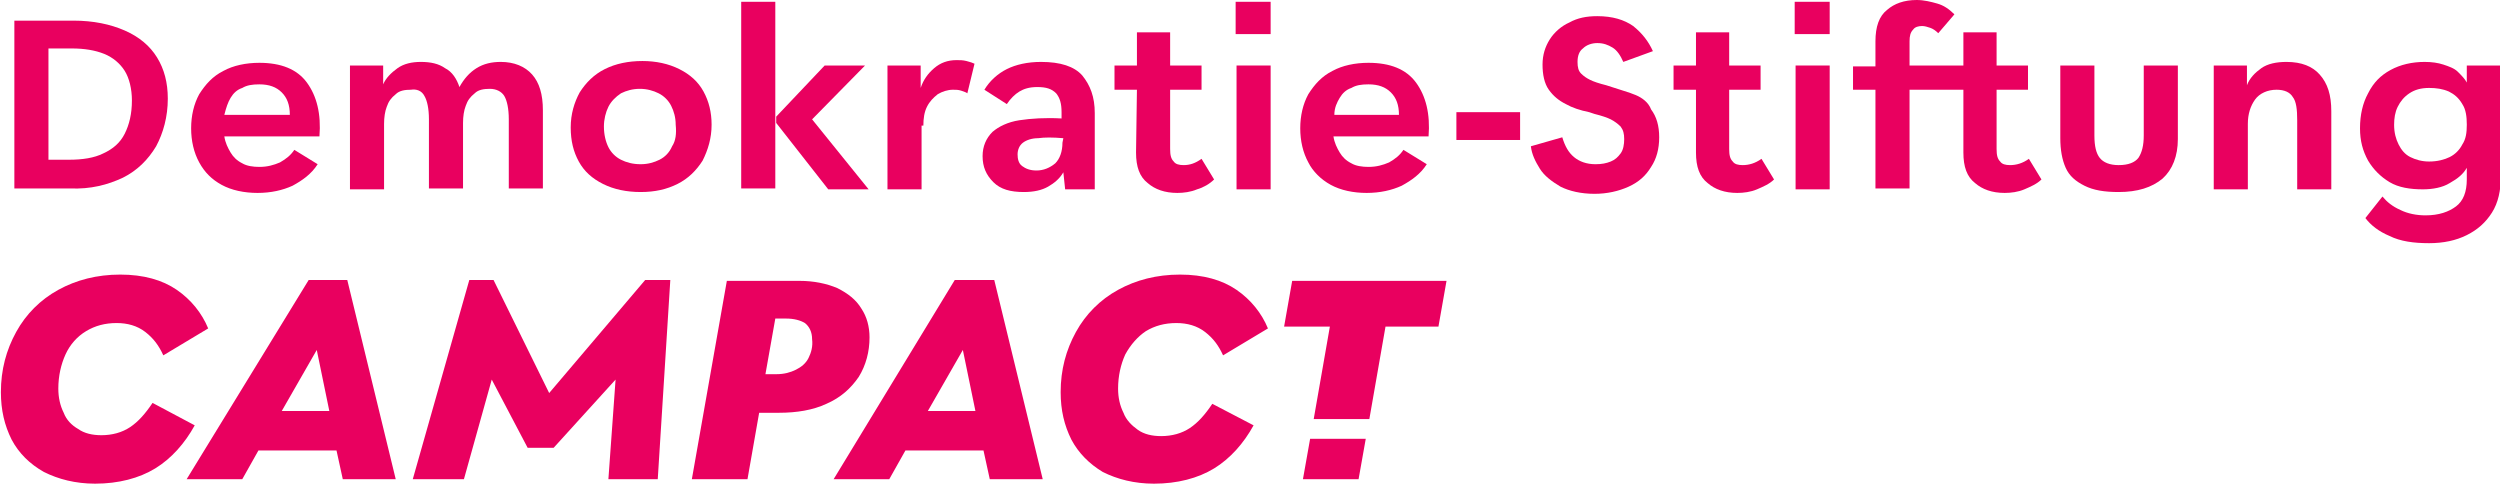 <?xml version="1.0" encoding="utf-8"?>
<!-- Generator: Adobe Illustrator 28.0.0, SVG Export Plug-In . SVG Version: 6.00 Build 0)  -->
<svg version="1.1" id="Ebene_1" xmlns="http://www.w3.org/2000/svg" xmlns:xlink="http://www.w3.org/1999/xlink" x="0px" y="0px"
	 viewBox="0 0 278.6 53.9" style="enable-background:new 0 0 278.6 53.9;" xml:space="preserve">
<style type="text/css">
	.st0{fill:#E9005F;}
</style>
<path class="st0" d="M102.9,14c0-0.8,0.1-1.5,0.4-2.1s0.7-1,1.2-1.4c0.5-0.3,1.1-0.5,1.7-0.5c0.3,0,0.6,0,0.9,0.1s0.6,0.2,0.7,0.3
	l0.8-3.3c-0.2-0.1-0.5-0.2-0.9-0.3s-0.7-0.1-1.1-0.1c-1,0-1.8,0.3-2.5,0.9s-1.2,1.3-1.5,2.2V7.3h-3.7v13.8h3.8V14H102.9z"/>
<polygon class="st0" points="61.2,43.8 55,31.2 52.3,31.2 46,53.4 51.7,53.4 54.8,42.3 58.8,49.9 61.7,49.9 68.6,42.3 67.8,53.4 
	73.3,53.4 74.7,31.2 71.9,31.2 "/>
<path class="st0" d="M148.3,20.6c1.1,0.6,2.5,0.9,4,0.9s2.8-0.3,3.9-0.8c1.1-0.6,2.1-1.3,2.8-2.4l-2.6-1.6c-0.4,0.6-0.9,1-1.6,1.4
	c-0.7,0.3-1.4,0.5-2.3,0.5c-0.7,0-1.4-0.1-1.9-0.4c-0.6-0.3-1-0.7-1.3-1.2s-0.6-1.1-0.7-1.8h10.6c0.2-2.5-0.3-4.5-1.4-6
	c-1.1-1.5-2.9-2.2-5.3-2.2c-1.5,0-2.9,0.3-4,0.9c-1.2,0.6-2,1.5-2.7,2.6c-0.6,1.1-0.9,2.4-0.9,3.8s0.3,2.7,0.9,3.8
	C146.3,19.1,147.2,20,148.3,20.6z M149.3,10.9c0.3-0.5,0.7-0.9,1.3-1.1c0.5-0.3,1.1-0.4,1.9-0.4c1.1,0,1.9,0.3,2.5,0.9
	c0.6,0.6,0.9,1.4,0.9,2.5h-7.2C148.7,12,149,11.4,149.3,10.9z"/>
<path class="st0" d="M24.7,20.6c1.1,0.6,2.5,0.9,4,0.9s2.8-0.3,3.9-0.8c1.1-0.6,2.1-1.3,2.8-2.4l-2.6-1.6c-0.4,0.6-0.9,1-1.6,1.4
	c-0.7,0.3-1.4,0.5-2.3,0.5c-0.7,0-1.4-0.1-1.9-0.4c-0.6-0.3-1-0.7-1.3-1.2s-0.6-1.1-0.7-1.8h10.6c0.2-2.5-0.3-4.5-1.4-6
	S31.3,7,28.9,7c-1.5,0-2.9,0.3-4,0.9c-1.2,0.6-2,1.5-2.7,2.6c-0.6,1.1-0.9,2.4-0.9,3.8s0.3,2.7,0.9,3.8S23.6,20,24.7,20.6z
	 M25.7,10.9C26,10.4,26.4,10,27,9.8c0.5-0.3,1.1-0.4,1.9-0.4c1.1,0,1.9,0.3,2.5,0.9c0.6,0.6,0.9,1.4,0.9,2.5H25
	C25.2,12,25.4,11.4,25.7,10.9z"/>
<rect x="82.6" y="0.2" class="st0" width="3.8" height="20.8"/>
<polygon class="st0" points="96.8,21.1 90.5,13.3 96.4,7.3 91.9,7.3 86.5,13 86.5,13.7 92.3,21.1 "/>
<path class="st0" d="M47.3,10.7c0.3,0.5,0.5,1.4,0.5,2.6V21h3.8v-7.3c0-0.7,0.1-1.4,0.3-1.9c0.2-0.6,0.5-1,1-1.4
	c0.4-0.4,1-0.5,1.7-0.5s1.3,0.3,1.6,0.8s0.5,1.4,0.5,2.6V21h3.8v-8.7c0-1.8-0.4-3.1-1.2-4s-2-1.4-3.5-1.4c-1,0-1.9,0.2-2.7,0.7
	s-1.4,1.2-1.9,2.1c-0.3-0.9-0.8-1.7-1.6-2.1c-0.7-0.5-1.6-0.7-2.7-0.7c-1,0-1.9,0.2-2.6,0.7c-0.7,0.5-1.3,1.1-1.6,1.8V7.3H39v13.8
	h3.8v-7.3c0-0.7,0.1-1.4,0.3-1.9c0.2-0.6,0.5-1,1-1.4c0.4-0.4,1-0.5,1.7-0.5C46.4,9.9,47,10.1,47.3,10.7z"/>
<path class="st0" d="M13.7,19.8c1.6-0.8,2.8-2,3.7-3.5c0.8-1.5,1.3-3.3,1.3-5.3c0-1.8-0.4-3.3-1.2-4.6c-0.8-1.3-2-2.3-3.6-3
	s-3.5-1.1-5.7-1.1H1.6V21h6.2C10.1,21.1,12,20.6,13.7,19.8z M5.4,18V5.4H8c1.4,0,2.6,0.2,3.6,0.6s1.8,1.1,2.3,1.9s0.8,2,0.8,3.3
	c0,1.5-0.3,2.7-0.8,3.7s-1.3,1.7-2.4,2.2c-1,0.5-2.3,0.7-3.8,0.7H5.4V18z"/>
<path class="st0" d="M79.3,13.9c0-1.4-0.3-2.6-0.9-3.7s-1.5-1.9-2.7-2.5s-2.6-0.9-4.1-0.9c-1.6,0-3,0.3-4.2,0.9s-2.1,1.5-2.8,2.6
	c-0.6,1.1-1,2.4-1,3.9s0.3,2.7,0.9,3.8c0.6,1.1,1.5,1.9,2.7,2.5s2.6,0.9,4.2,0.9s2.9-0.3,4.1-0.9s2.1-1.5,2.8-2.6
	C78.9,16.7,79.3,15.4,79.3,13.9z M74.9,16.3c-0.3,0.7-0.8,1.2-1.4,1.5s-1.3,0.5-2.1,0.5c-0.9,0-1.6-0.2-2.2-0.5s-1.1-0.8-1.4-1.4
	s-0.5-1.4-0.5-2.3c0-0.8,0.2-1.6,0.5-2.2c0.3-0.6,0.8-1.1,1.4-1.5c0.6-0.3,1.3-0.5,2.1-0.5c0.8,0,1.5,0.2,2.1,0.5s1.1,0.8,1.4,1.4
	c0.3,0.6,0.5,1.3,0.5,2.1C75.4,14.9,75.3,15.7,74.9,16.3z"/>
<path class="st0" d="M126.6,17c0,1.6,0.4,2.7,1.3,3.4c0.8,0.7,1.9,1.1,3.3,1.1c0.7,0,1.5-0.1,2.2-0.4c0.7-0.2,1.4-0.6,1.9-1.1
	l-1.4-2.3c-0.7,0.5-1.3,0.7-2,0.7c-0.5,0-0.9-0.1-1.1-0.4c-0.3-0.3-0.4-0.7-0.4-1.4V10h3.5V7.3h-3.5V3.6h-3.7v3.7h-2.5V10h2.5
	L126.6,17L126.6,17z"/>
<path class="st0" d="M17,44.9c-0.8,1.2-1.6,2.1-2.5,2.7c-0.9,0.6-2,0.9-3.2,0.9c-1,0-1.9-0.2-2.6-0.7c-0.7-0.4-1.3-1-1.6-1.8
	c-0.4-0.8-0.6-1.7-0.6-2.7c0-1.4,0.3-2.7,0.8-3.8s1.3-2,2.3-2.6S11.7,36,13,36c1.2,0,2.3,0.3,3.2,1c0.9,0.7,1.5,1.5,2,2.6l5-3
	c-0.7-1.7-1.9-3.2-3.5-4.3c-1.6-1.1-3.7-1.7-6.3-1.7s-4.9,0.6-6.9,1.7c-2,1.1-3.6,2.7-4.7,4.7s-1.7,4.2-1.7,6.7c0,2,0.4,3.7,1.2,5.3
	c0.8,1.5,2,2.7,3.6,3.6c1.6,0.8,3.5,1.3,5.7,1.3c2.6,0,4.9-0.6,6.7-1.7c1.8-1.1,3.3-2.8,4.4-4.8L17,44.9z"/>
<path class="st0" d="M34.4,31.2L20.8,53.4H27l1.8-3.2h8.7l0.7,3.2h5.9l-5.4-22.2H34.4z M31.4,45.8l3.9-6.8l1.4,6.8H31.4z"/>
<rect x="200" y="0.2" class="st0" width="3.9" height="3.6"/>
<path class="st0" d="M224,18.4c-0.5,0-0.9-0.1-1.1-0.4c-0.3-0.3-0.4-0.7-0.4-1.4V10h3.5V7.3h-3.5V3.6h-3.7v3.7h-6V4.6
	c0-0.6,0.1-1,0.4-1.3c0.2-0.3,0.6-0.4,1-0.4c0.3,0,0.6,0.1,0.9,0.2c0.3,0.1,0.6,0.3,0.9,0.6l1.8-2.1c-0.6-0.6-1.2-1-1.9-1.2
	S214.4,0,213.6,0c-1.4,0-2.5,0.4-3.3,1.1C209.4,1.8,209,3,209,4.6v2.8h-2.5V10h2.5v11h3.8V10h6v7c0,1.6,0.4,2.7,1.3,3.4
	c0.8,0.7,1.9,1.1,3.3,1.1c0.7,0,1.5-0.1,2.2-0.4s1.4-0.6,1.9-1.1l-1.4-2.3C225.4,18.2,224.7,18.4,224,18.4z"/>
<rect x="200.1" y="7.3" class="st0" width="3.8" height="13.8"/>
<rect x="162.3" y="12.5" class="st0" width="7.1" height="3.1"/>
<path class="st0" d="M182.3,10.6c-0.7-0.3-1.8-0.6-3.3-1.1c-0.8-0.2-1.4-0.4-1.8-0.6c-0.4-0.2-0.7-0.4-1-0.7s-0.4-0.7-0.4-1.3
	c0-0.7,0.2-1.2,0.6-1.5c0.4-0.4,1-0.6,1.6-0.6c0.7,0,1.2,0.2,1.7,0.5s0.9,0.9,1.2,1.6l3.3-1.2c-0.5-1.1-1.2-2-2.2-2.8
	c-1-0.7-2.3-1.1-4-1.1c-1.2,0-2.2,0.2-3.1,0.7c-0.9,0.4-1.7,1.1-2.2,1.9s-0.8,1.7-0.8,2.8s0.2,2.1,0.7,2.8c0.5,0.7,1.1,1.2,1.9,1.6
	c0.7,0.4,1.6,0.7,2.6,0.9l0.6,0.2c0.8,0.2,1.4,0.4,1.8,0.6c0.4,0.2,0.8,0.5,1.1,0.8c0.3,0.4,0.4,0.8,0.4,1.4c0,0.6-0.1,1.2-0.4,1.6
	c-0.3,0.4-0.6,0.7-1.1,0.9s-1,0.3-1.7,0.3c-1,0-1.8-0.3-2.4-0.8c-0.6-0.5-1-1.2-1.3-2.2l-3.5,1c0.1,0.9,0.5,1.7,1,2.5s1.3,1.4,2.3,2
	c1,0.5,2.3,0.8,3.8,0.8c1.4,0,2.7-0.3,3.8-0.8s1.9-1.2,2.5-2.2c0.6-0.9,0.9-2,0.9-3.3s-0.3-2.3-0.9-3.1
	C183.7,11.4,183,10.9,182.3,10.6z"/>
<path class="st0" d="M194.2,18.4c-0.5,0-0.9-0.1-1.1-0.4c-0.3-0.3-0.4-0.7-0.4-1.4V10h3.5V7.3h-3.5V3.6H189v3.7h-2.5V10h2.5v7
	c0,1.6,0.4,2.7,1.3,3.4c0.8,0.7,1.9,1.1,3.3,1.1c0.7,0,1.5-0.1,2.2-0.4s1.4-0.6,1.9-1.1l-1.4-2.3C195.6,18.2,194.9,18.4,194.2,18.4z
	"/>
<path class="st0" d="M238.9,15.1c0,1.1-0.2,1.9-0.6,2.5c-0.4,0.5-1.1,0.8-2.2,0.8c-1,0-1.7-0.3-2.1-0.8s-0.6-1.3-0.6-2.5V7.3h-3.8
	v8.1c0,1.3,0.2,2.4,0.6,3.3c0.4,0.9,1.1,1.5,2.1,2s2.2,0.7,3.8,0.7c2.1,0,3.7-0.5,4.9-1.5c1.1-1,1.7-2.5,1.7-4.4V7.3h-3.8
	L238.9,15.1L238.9,15.1z"/>
<path class="st0" d="M274.9,7.3v1.9c-0.2-0.4-0.6-0.8-1-1.2s-1-0.6-1.6-0.8c-0.6-0.2-1.3-0.3-2.1-0.3c-1.4,0-2.7,0.3-3.8,0.9
	c-1.1,0.6-1.9,1.4-2.5,2.6c-0.6,1.1-0.9,2.4-0.9,3.9c0,1.4,0.3,2.5,0.9,3.6c0.6,1,1.4,1.8,2.4,2.4s2.3,0.8,3.7,0.8
	c1.1,0,2.2-0.2,3-0.7c0.9-0.5,1.5-1,1.9-1.7V20c0,1.4-0.4,2.4-1.2,3c-0.8,0.6-1.9,1-3.4,1c-1,0-2-0.2-2.8-0.6
	c-0.9-0.4-1.5-0.9-2-1.5l-1.9,2.4c0.6,0.8,1.5,1.5,2.7,2c1.2,0.6,2.7,0.8,4.4,0.8c1.6,0,3-0.3,4.2-0.9s2.1-1.4,2.8-2.5
	c0.7-1.1,1-2.5,1-4.1V7.3H274.9z M274.4,16.1c-0.3,0.6-0.8,1.1-1.4,1.4s-1.4,0.5-2.3,0.5c-0.8,0-1.5-0.2-2.1-0.5s-1-0.8-1.3-1.4
	s-0.5-1.3-0.5-2.2c0-0.7,0.1-1.4,0.4-2s0.7-1.1,1.3-1.5c0.6-0.4,1.3-0.6,2.2-0.6c0.8,0,1.5,0.1,2.2,0.4c0.6,0.3,1.1,0.7,1.5,1.4
	c0.4,0.6,0.5,1.4,0.5,2.3C274.9,14.8,274.8,15.5,274.4,16.1z"/>
<path class="st0" d="M254.8,6.9c-1.1,0-2.1,0.2-2.8,0.7s-1.3,1.1-1.6,1.9V7.3h-3.7v13.8h3.8v-7.3c0-1.1,0.3-2,0.8-2.7
	s1.4-1.1,2.4-1.1c0.9,0,1.5,0.3,1.8,0.8c0.4,0.5,0.5,1.4,0.5,2.6v7.7h3.8v-8.7c0-1.8-0.4-3.1-1.3-4.1C257.7,7.4,256.5,6.9,254.8,6.9
	z"/>
<path class="st0" d="M127.7,36.9c1-0.6,2.1-0.9,3.4-0.9c1.2,0,2.3,0.3,3.2,1s1.5,1.5,2,2.6l5-3c-0.7-1.7-1.9-3.2-3.5-4.3
	c-1.6-1.1-3.7-1.7-6.3-1.7s-4.9,0.6-6.9,1.7c-2,1.1-3.6,2.7-4.7,4.7s-1.7,4.2-1.7,6.7c0,2,0.4,3.7,1.2,5.3c0.8,1.5,2,2.7,3.5,3.6
	c1.6,0.8,3.5,1.3,5.7,1.3c2.6,0,4.9-0.6,6.7-1.7c1.8-1.1,3.3-2.8,4.4-4.8l-4.6-2.4c-0.8,1.2-1.6,2.1-2.5,2.7c-0.9,0.6-2,0.9-3.2,0.9
	c-1,0-1.9-0.2-2.6-0.7s-1.3-1.1-1.6-1.9c-0.4-0.8-0.6-1.7-0.6-2.7c0-1.4,0.3-2.7,0.8-3.8C126,38.4,126.8,37.5,127.7,36.9z"/>
<path class="st0" d="M118.7,21.1h3.3v-8.5c0-1.8-0.5-3.1-1.4-4.2c-0.9-1-2.4-1.5-4.6-1.5c-1.5,0-2.8,0.3-3.8,0.8s-1.9,1.3-2.5,2.3
	l2.5,1.6c0.4-0.6,0.9-1.1,1.4-1.4c0.5-0.3,1.1-0.5,2-0.5c1,0,1.6,0.2,2.1,0.7c0.4,0.5,0.6,1.1,0.6,2.1v0.7c-1.8-0.1-3.4,0-4.7,0.2
	c-1.3,0.2-2.3,0.7-3,1.3c-0.7,0.7-1.1,1.6-1.1,2.7c0,1.2,0.4,2.1,1.2,2.9c0.8,0.8,1.9,1.1,3.4,1.1c1.1,0,2-0.2,2.7-0.6
	s1.3-0.9,1.7-1.6L118.7,21.1z M118.4,15.9c0,1-0.3,1.8-0.8,2.3c-0.6,0.5-1.3,0.8-2.1,0.8c-0.7,0-1.2-0.2-1.6-0.5s-0.5-0.8-0.5-1.3
	s0.2-1,0.6-1.3s1-0.5,1.7-0.5c0.7-0.1,1.6-0.1,2.8,0L118.4,15.9L118.4,15.9z"/>
<path class="st0" d="M95.7,42c0.8-1.3,1.2-2.8,1.2-4.4c0-1.2-0.3-2.3-0.9-3.2c-0.6-1-1.5-1.7-2.7-2.3c-1.2-0.5-2.6-0.8-4.2-0.8H81
	l-3.9,22.1h6.2l1.3-7.4h2.2c2,0,3.8-0.3,5.3-1C93.7,44.3,94.8,43.3,95.7,42z M90.1,39.9c-0.3,0.6-0.8,1-1.4,1.3s-1.3,0.5-2.2,0.5
	h-1.2l1.1-6.2h1.2c0.9,0,1.6,0.2,2.1,0.5c0.5,0.4,0.8,1,0.8,1.8C90.6,38.6,90.4,39.3,90.1,39.9z"/>
<path class="st0" d="M106.4,31.2L92.9,53.4h6.2l1.8-3.2h8.7l0.7,3.2h5.9l-5.4-22.2H106.4z M103.4,45.8l3.9-6.8l1.4,6.8H103.4z"/>
<polygon class="st0" points="145.2,53.4 151.4,53.4 152.2,48.9 146,48.9 "/>
<polygon class="st0" points="143.1,36.4 148.2,36.4 146.4,46.7 152.6,46.7 154.4,36.4 160.3,36.4 161.2,31.3 144,31.3 "/>
<rect x="137.8" y="7.3" class="st0" width="3.8" height="13.8"/>
<rect x="137.7" y="0.2" class="st0" width="3.9" height="3.6"/>
</svg>
